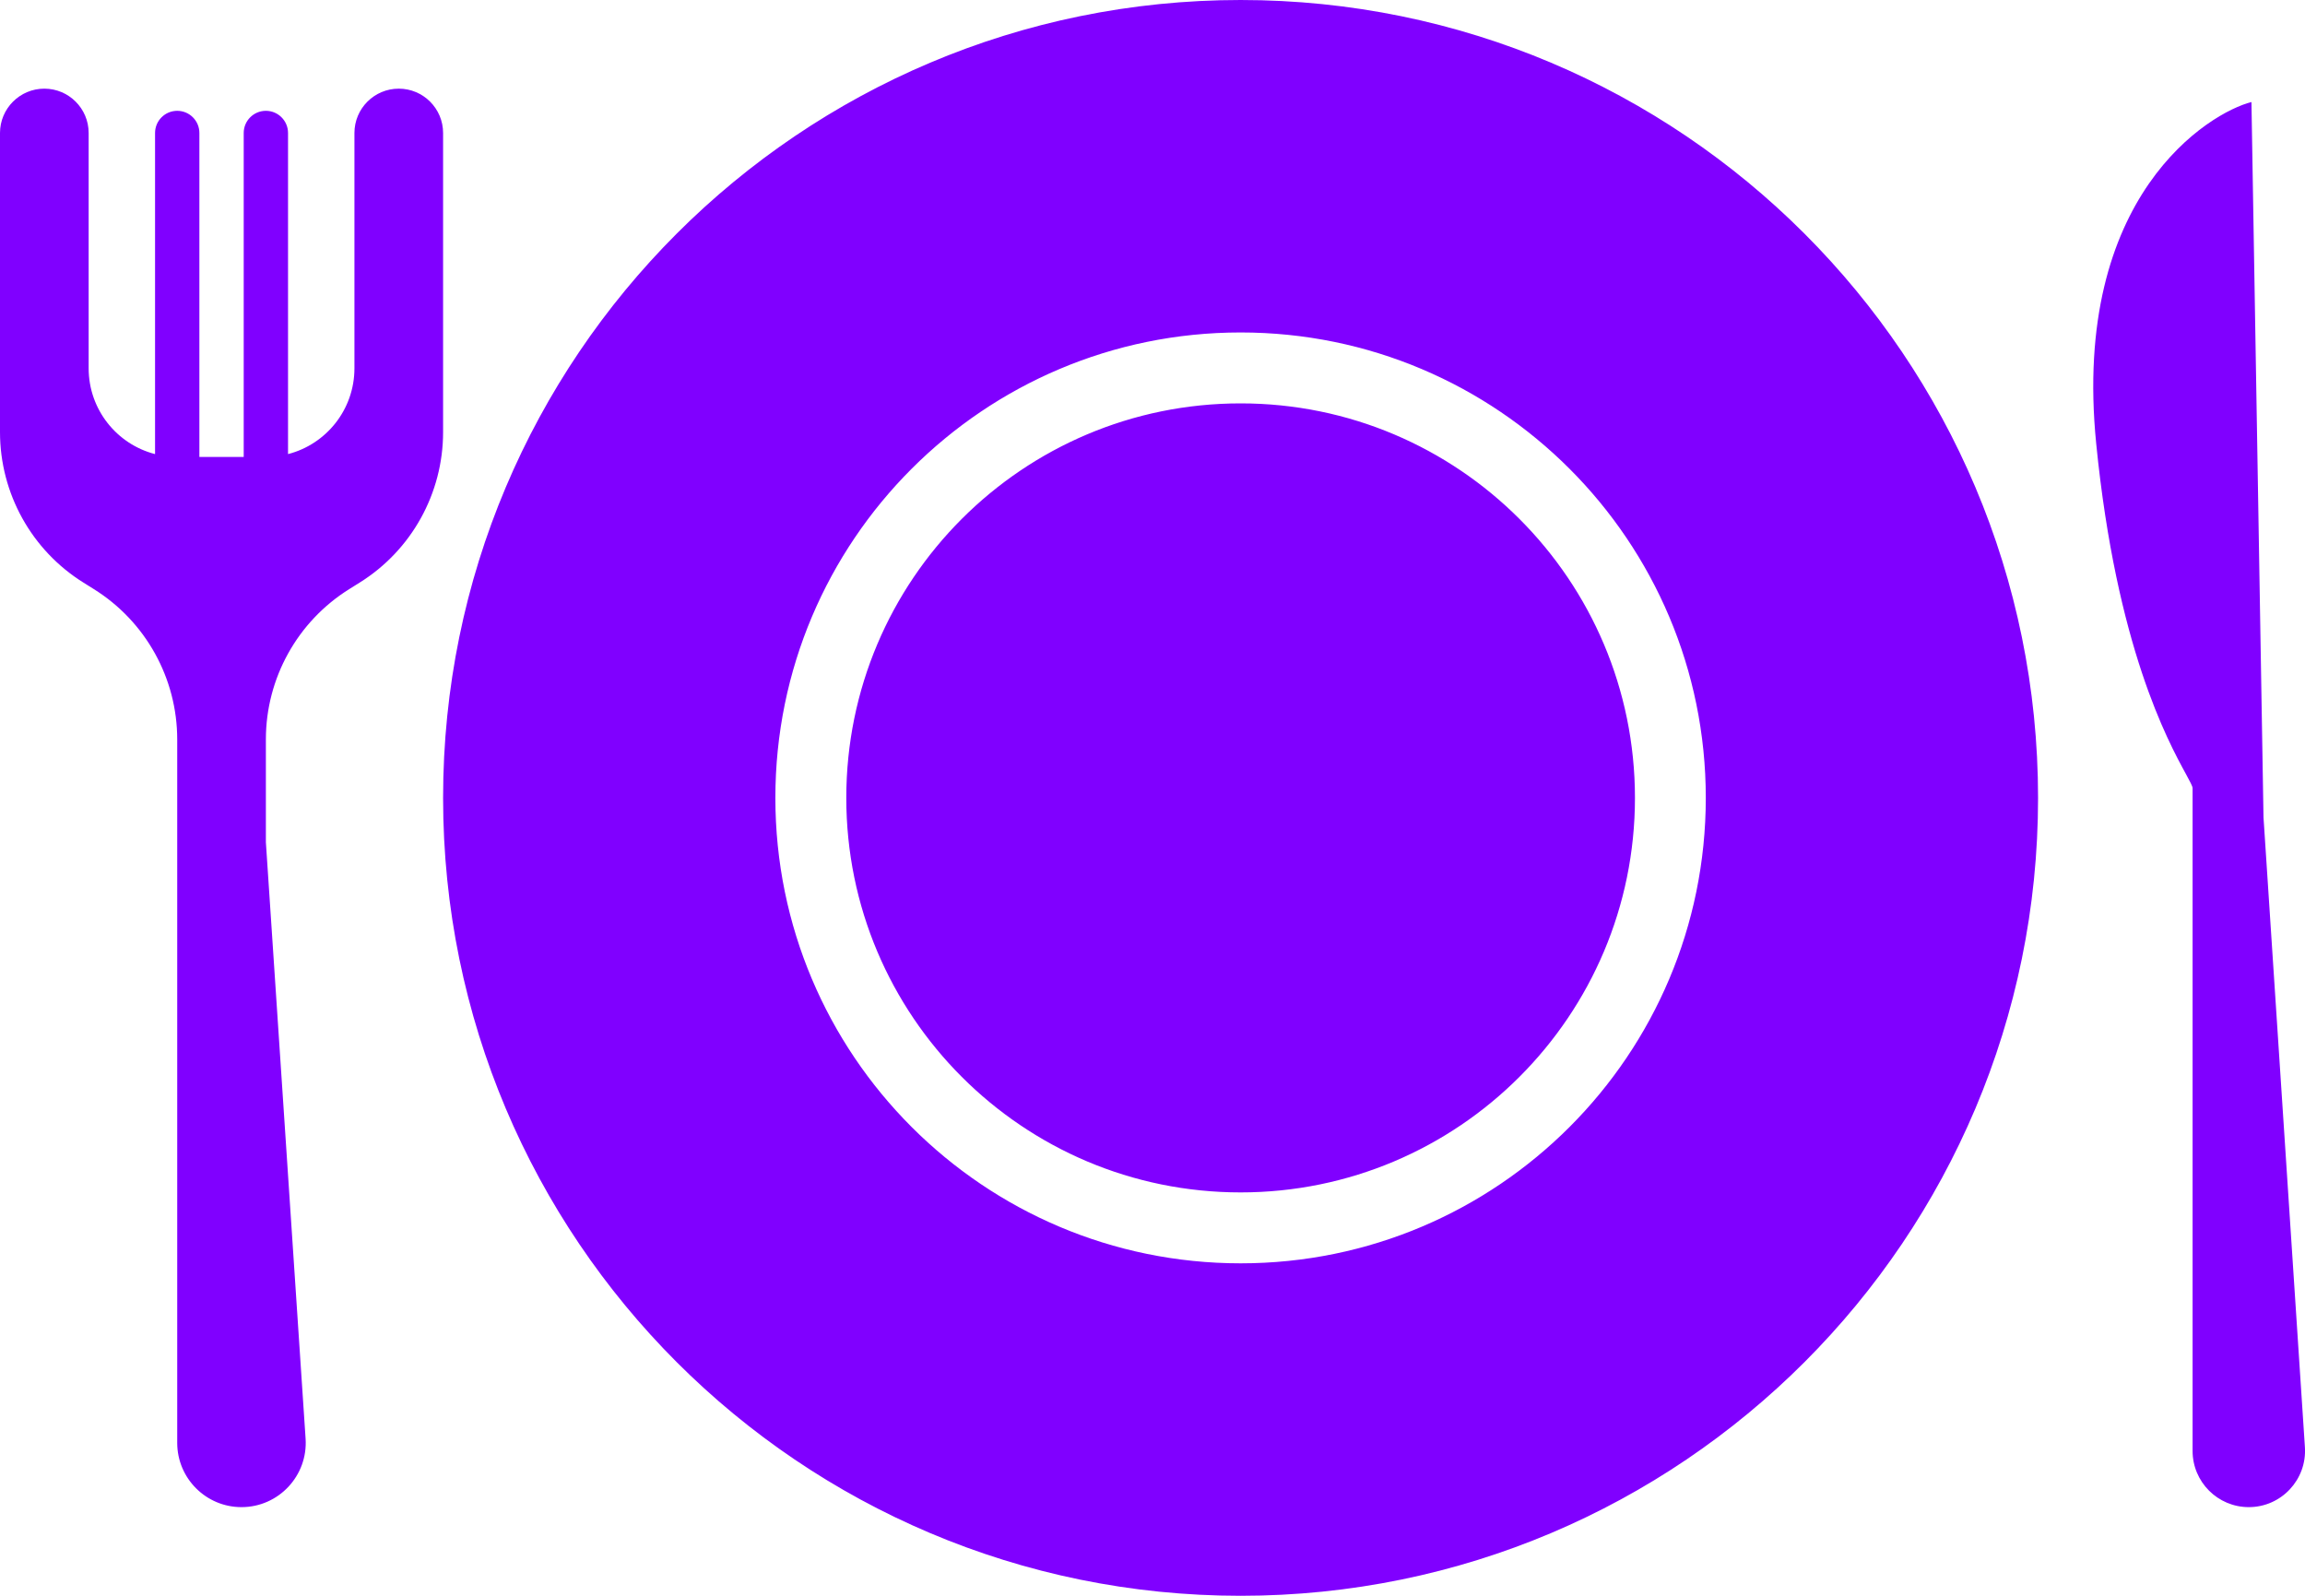 <svg width="26" height="18" viewBox="0 0 26 18" fill="none" xmlns="http://www.w3.org/2000/svg"><path fill-rule="evenodd" d="M13.994 18C18.962 18 22.989 13.971 22.989 9C22.989 4.029 18.962 0 13.994 0C9.025 0 4.998 4.029 4.998 9C4.998 13.971 9.025 18 13.994 18ZM18.442 9C18.442 11.458 16.45 13.45 13.994 13.45C11.537 13.45 9.546 11.458 9.546 9C9.546 6.542 11.537 4.55 13.994 4.55C16.45 4.55 18.442 6.542 18.442 9ZM19.241 9C19.241 11.899 16.892 14.25 13.994 14.25C11.095 14.25 8.746 11.899 8.746 9C8.746 6.101 11.095 3.75 13.994 3.75C16.892 3.75 19.241 6.101 19.241 9ZM1.999 8.341V9.5V16.275C1.999 16.675 2.324 17 2.724 17C3.143 17 3.475 16.645 3.447 16.227L2.999 9.5V8.341C2.999 7.651 3.355 7.009 3.941 6.644L4.056 6.572C4.642 6.207 4.998 5.565 4.998 4.874V1.5C4.998 1.224 4.774 1 4.498 1C4.222 1 3.998 1.224 3.998 1.5V4.154C3.998 4.62 3.68 5.011 3.249 5.122V1.5C3.249 1.362 3.137 1.25 2.999 1.25C2.861 1.25 2.749 1.362 2.749 1.5V5.154H2.249V1.5C2.249 1.362 2.137 1.25 1.999 1.25C1.861 1.25 1.749 1.362 1.749 1.5V5.122C1.318 5.011 1 4.62 1 4.154V1.5C1 1.224 0.776 1 0.5 1C0.224 1 0 1.224 0 1.5V4.874C0 5.565 0.356 6.207 0.942 6.572L1.057 6.644C1.643 7.009 1.999 7.651 1.999 8.341ZM25.532 9.221L25.396 1.151C24.929 1.268 23.364 2.202 23.645 5.006C23.873 7.294 24.452 8.356 24.658 8.733C24.704 8.818 24.732 8.869 24.732 8.89V16.366C24.732 16.716 25.016 17 25.366 17C25.732 17 26.023 16.69 25.999 16.324L25.532 9.221Z" fill="#8000FF" /></svg> 